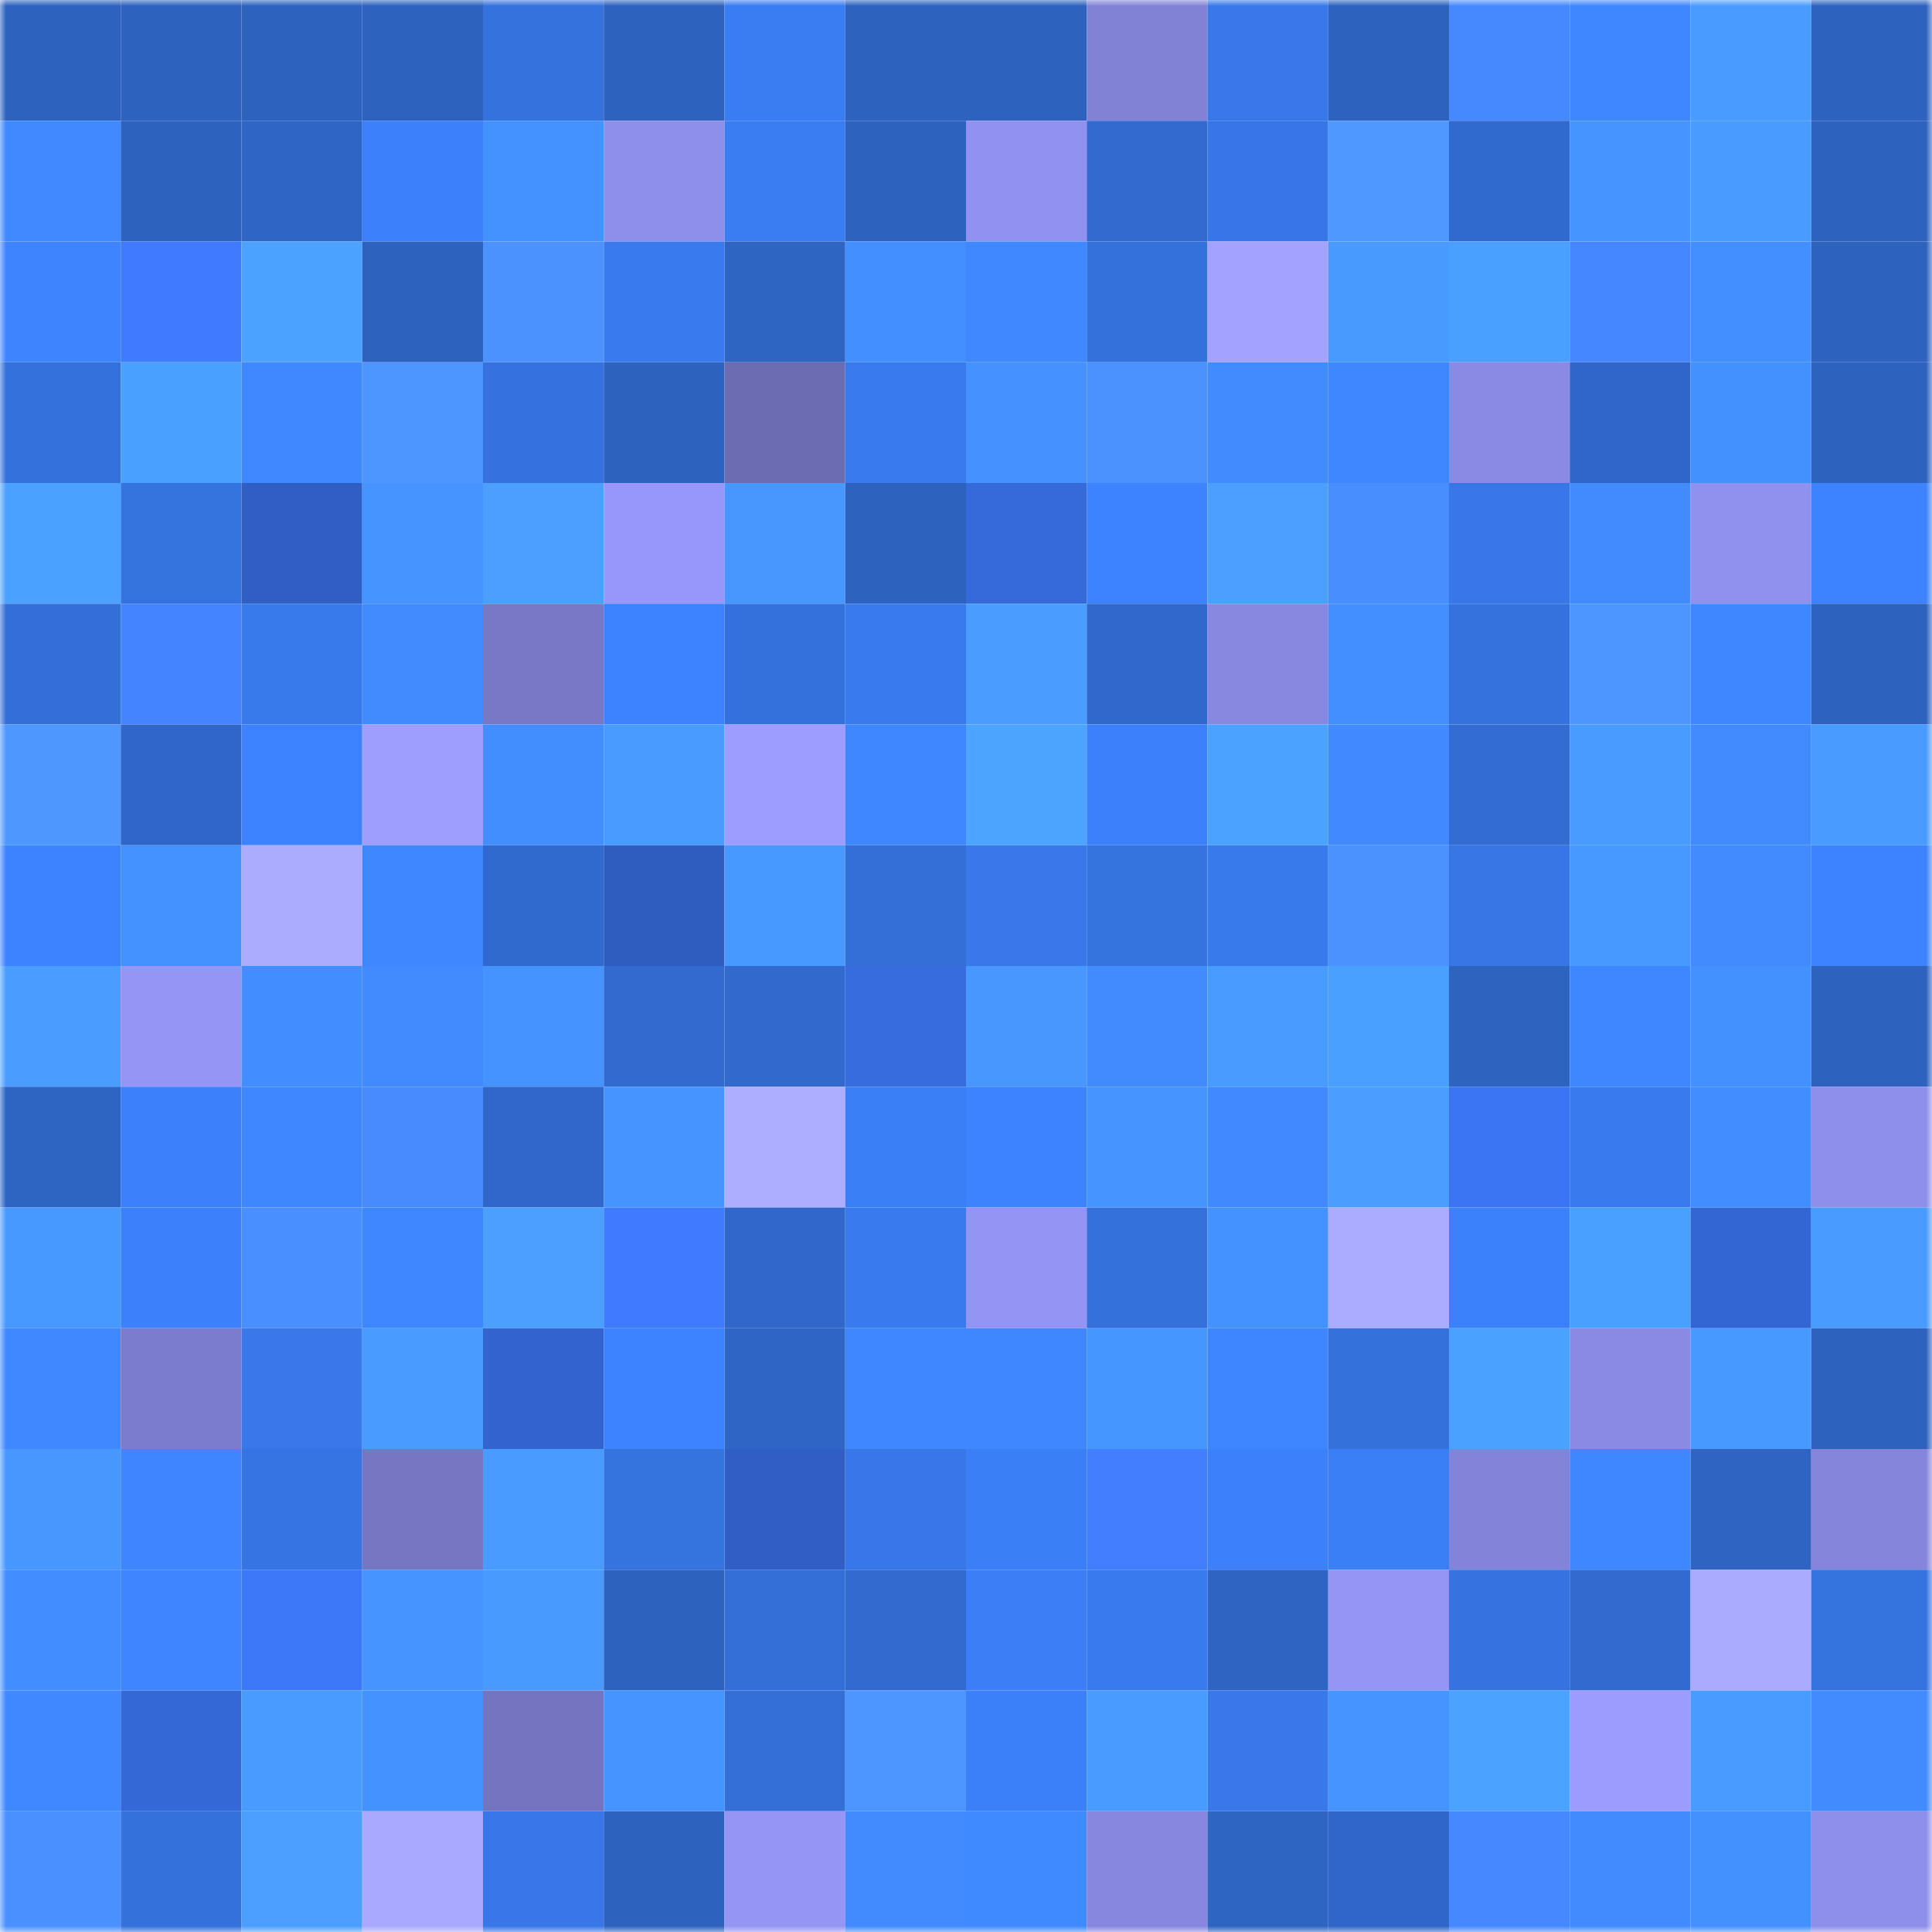 <svg viewBox="0 0 160 160" fill="none" role="img" xmlns="http://www.w3.org/2000/svg" width="240" height="240" name="basenames%2Clovelo.base.eth"><mask id="1081859904" mask-type="alpha" maskUnits="userSpaceOnUse" x="0" y="0" width="160" height="160"><rect width="160" height="160" fill="#FFFFFF"></rect></mask><g mask="url(#1081859904)"><rect x="0" y="0" width="10" height="10" fill="#2e62bf"></rect><rect x="10" y="0" width="10" height="10" fill="#2e62bf"></rect><rect x="20" y="0" width="10" height="10" fill="#2e62bf"></rect><rect x="30" y="0" width="10" height="10" fill="#2e62bf"></rect><rect x="40" y="0" width="10" height="10" fill="#3572dd"></rect><rect x="50" y="0" width="10" height="10" fill="#2e62bf"></rect><rect x="60" y="0" width="10" height="10" fill="#3a7cf2"></rect><rect x="70" y="0" width="10" height="10" fill="#2e62bf"></rect><rect x="80" y="0" width="10" height="10" fill="#2e62bf"></rect><rect x="90" y="0" width="10" height="10" fill="#8181d5"></rect><rect x="100" y="0" width="10" height="10" fill="#3878e9"></rect><rect x="110" y="0" width="10" height="10" fill="#2e62bf"></rect><rect x="120" y="0" width="10" height="10" fill="#4689ff"></rect><rect x="130" y="0" width="10" height="10" fill="#3f87ff"></rect><rect x="140" y="0" width="10" height="10" fill="#499cff"></rect><rect x="150" y="0" width="10" height="10" fill="#2e62bf"></rect><rect x="0" y="10" width="10" height="10" fill="#4089ff"></rect><rect x="10" y="10" width="10" height="10" fill="#2e62bf"></rect><rect x="20" y="10" width="10" height="10" fill="#2f65c4"></rect><rect x="30" y="10" width="10" height="10" fill="#3c81fb"></rect><rect x="40" y="10" width="10" height="10" fill="#4492ff"></rect><rect x="50" y="10" width="10" height="10" fill="#8e8eeb"></rect><rect x="60" y="10" width="10" height="10" fill="#3a7cf1"></rect><rect x="70" y="10" width="10" height="10" fill="#2e62bf"></rect><rect x="80" y="10" width="10" height="10" fill="#9191f1"></rect><rect x="90" y="10" width="10" height="10" fill="#326acf"></rect><rect x="100" y="10" width="10" height="10" fill="#3776e6"></rect><rect x="110" y="10" width="10" height="10" fill="#4e98ff"></rect><rect x="120" y="10" width="10" height="10" fill="#316ace"></rect><rect x="130" y="10" width="10" height="10" fill="#4594ff"></rect><rect x="140" y="10" width="10" height="10" fill="#499cff"></rect><rect x="150" y="10" width="10" height="10" fill="#2e62bf"></rect><rect x="0" y="20" width="10" height="10" fill="#3e84ff"></rect><rect x="10" y="20" width="10" height="10" fill="#3f7bff"></rect><rect x="20" y="20" width="10" height="10" fill="#4ca2ff"></rect><rect x="30" y="20" width="10" height="10" fill="#2e62bf"></rect><rect x="40" y="20" width="10" height="10" fill="#4b92ff"></rect><rect x="50" y="20" width="10" height="10" fill="#397bef"></rect><rect x="60" y="20" width="10" height="10" fill="#2e64c2"></rect><rect x="70" y="20" width="10" height="10" fill="#438fff"></rect><rect x="80" y="20" width="10" height="10" fill="#3f88ff"></rect><rect x="90" y="20" width="10" height="10" fill="#3471db"></rect><rect x="100" y="20" width="10" height="10" fill="#a3a3ff"></rect><rect x="110" y="20" width="10" height="10" fill="#489aff"></rect><rect x="120" y="20" width="10" height="10" fill="#4aa0ff"></rect><rect x="130" y="20" width="10" height="10" fill="#4587ff"></rect><rect x="140" y="20" width="10" height="10" fill="#438fff"></rect><rect x="150" y="20" width="10" height="10" fill="#2e62bf"></rect><rect x="0" y="30" width="10" height="10" fill="#3571dc"></rect><rect x="10" y="30" width="10" height="10" fill="#4aa0ff"></rect><rect x="20" y="30" width="10" height="10" fill="#3f88ff"></rect><rect x="30" y="30" width="10" height="10" fill="#4d96ff"></rect><rect x="40" y="30" width="10" height="10" fill="#3572df"></rect><rect x="50" y="30" width="10" height="10" fill="#2e62bf"></rect><rect x="60" y="30" width="10" height="10" fill="#6c6cb2"></rect><rect x="70" y="30" width="10" height="10" fill="#397bef"></rect><rect x="80" y="30" width="10" height="10" fill="#4491ff"></rect><rect x="90" y="30" width="10" height="10" fill="#4b92ff"></rect><rect x="100" y="30" width="10" height="10" fill="#418bff"></rect><rect x="110" y="30" width="10" height="10" fill="#3f87ff"></rect><rect x="120" y="30" width="10" height="10" fill="#8a8ae4"></rect><rect x="130" y="30" width="10" height="10" fill="#3066c7"></rect><rect x="140" y="30" width="10" height="10" fill="#4390ff"></rect><rect x="150" y="30" width="10" height="10" fill="#2e62bf"></rect><rect x="0" y="40" width="10" height="10" fill="#4ba1ff"></rect><rect x="10" y="40" width="10" height="10" fill="#3573df"></rect><rect x="20" y="40" width="10" height="10" fill="#305fc4"></rect><rect x="30" y="40" width="10" height="10" fill="#4594ff"></rect><rect x="40" y="40" width="10" height="10" fill="#4a9fff"></rect><rect x="50" y="40" width="10" height="10" fill="#9797fa"></rect><rect x="60" y="40" width="10" height="10" fill="#4797ff"></rect><rect x="70" y="40" width="10" height="10" fill="#2e62bf"></rect><rect x="80" y="40" width="10" height="10" fill="#3669da"></rect><rect x="90" y="40" width="10" height="10" fill="#3d83ff"></rect><rect x="100" y="40" width="10" height="10" fill="#4a9fff"></rect><rect x="110" y="40" width="10" height="10" fill="#498eff"></rect><rect x="120" y="40" width="10" height="10" fill="#3777e7"></rect><rect x="130" y="40" width="10" height="10" fill="#418bff"></rect><rect x="140" y="40" width="10" height="10" fill="#9090ee"></rect><rect x="150" y="40" width="10" height="10" fill="#3d83ff"></rect><rect x="0" y="50" width="10" height="10" fill="#346fd9"></rect><rect x="10" y="50" width="10" height="10" fill="#4485ff"></rect><rect x="20" y="50" width="10" height="10" fill="#3879eb"></rect><rect x="30" y="50" width="10" height="10" fill="#418bff"></rect><rect x="40" y="50" width="10" height="10" fill="#7878c6"></rect><rect x="50" y="50" width="10" height="10" fill="#3d83ff"></rect><rect x="60" y="50" width="10" height="10" fill="#3571dd"></rect><rect x="70" y="50" width="10" height="10" fill="#397bef"></rect><rect x="80" y="50" width="10" height="10" fill="#499dff"></rect><rect x="90" y="50" width="10" height="10" fill="#3168cb"></rect><rect x="100" y="50" width="10" height="10" fill="#8888e1"></rect><rect x="110" y="50" width="10" height="10" fill="#438fff"></rect><rect x="120" y="50" width="10" height="10" fill="#3572de"></rect><rect x="130" y="50" width="10" height="10" fill="#4d96ff"></rect><rect x="140" y="50" width="10" height="10" fill="#3f87ff"></rect><rect x="150" y="50" width="10" height="10" fill="#2e62bf"></rect><rect x="0" y="60" width="10" height="10" fill="#4d97ff"></rect><rect x="10" y="60" width="10" height="10" fill="#3066c7"></rect><rect x="20" y="60" width="10" height="10" fill="#3d82fe"></rect><rect x="30" y="60" width="10" height="10" fill="#9e9eff"></rect><rect x="40" y="60" width="10" height="10" fill="#428eff"></rect><rect x="50" y="60" width="10" height="10" fill="#499cff"></rect><rect x="60" y="60" width="10" height="10" fill="#9d9dff"></rect><rect x="70" y="60" width="10" height="10" fill="#3f87ff"></rect><rect x="80" y="60" width="10" height="10" fill="#4ca4ff"></rect><rect x="90" y="60" width="10" height="10" fill="#3c81fb"></rect><rect x="100" y="60" width="10" height="10" fill="#4ba2ff"></rect><rect x="110" y="60" width="10" height="10" fill="#4089ff"></rect><rect x="120" y="60" width="10" height="10" fill="#336dd3"></rect><rect x="130" y="60" width="10" height="10" fill="#499cff"></rect><rect x="140" y="60" width="10" height="10" fill="#418bff"></rect><rect x="150" y="60" width="10" height="10" fill="#499cff"></rect><rect x="0" y="70" width="10" height="10" fill="#3d83ff"></rect><rect x="10" y="70" width="10" height="10" fill="#4492ff"></rect><rect x="20" y="70" width="10" height="10" fill="#acacff"></rect><rect x="30" y="70" width="10" height="10" fill="#3f87ff"></rect><rect x="40" y="70" width="10" height="10" fill="#316ace"></rect><rect x="50" y="70" width="10" height="10" fill="#2f5cbf"></rect><rect x="60" y="70" width="10" height="10" fill="#4798ff"></rect><rect x="70" y="70" width="10" height="10" fill="#336fd7"></rect><rect x="80" y="70" width="10" height="10" fill="#3878ea"></rect><rect x="90" y="70" width="10" height="10" fill="#3573df"></rect><rect x="100" y="70" width="10" height="10" fill="#3879eb"></rect><rect x="110" y="70" width="10" height="10" fill="#4b92ff"></rect><rect x="120" y="70" width="10" height="10" fill="#3776e5"></rect><rect x="130" y="70" width="10" height="10" fill="#4798ff"></rect><rect x="140" y="70" width="10" height="10" fill="#418bff"></rect><rect x="150" y="70" width="10" height="10" fill="#3d83ff"></rect><rect x="0" y="80" width="10" height="10" fill="#499dff"></rect><rect x="10" y="80" width="10" height="10" fill="#9595f6"></rect><rect x="20" y="80" width="10" height="10" fill="#428dff"></rect><rect x="30" y="80" width="10" height="10" fill="#418bff"></rect><rect x="40" y="80" width="10" height="10" fill="#4493ff"></rect><rect x="50" y="80" width="10" height="10" fill="#326acf"></rect><rect x="60" y="80" width="10" height="10" fill="#3169cc"></rect><rect x="70" y="80" width="10" height="10" fill="#376cdf"></rect><rect x="80" y="80" width="10" height="10" fill="#4797ff"></rect><rect x="90" y="80" width="10" height="10" fill="#418bff"></rect><rect x="100" y="80" width="10" height="10" fill="#489bff"></rect><rect x="110" y="80" width="10" height="10" fill="#4aa0ff"></rect><rect x="120" y="80" width="10" height="10" fill="#2e63c0"></rect><rect x="130" y="80" width="10" height="10" fill="#3f87ff"></rect><rect x="140" y="80" width="10" height="10" fill="#4391ff"></rect><rect x="150" y="80" width="10" height="10" fill="#2e62bf"></rect><rect x="0" y="90" width="10" height="10" fill="#2e64c2"></rect><rect x="10" y="90" width="10" height="10" fill="#3c81fb"></rect><rect x="20" y="90" width="10" height="10" fill="#3f87ff"></rect><rect x="30" y="90" width="10" height="10" fill="#478bff"></rect><rect x="40" y="90" width="10" height="10" fill="#3067c9"></rect><rect x="50" y="90" width="10" height="10" fill="#4594ff"></rect><rect x="60" y="90" width="10" height="10" fill="#aeaeff"></rect><rect x="70" y="90" width="10" height="10" fill="#3b7ff7"></rect><rect x="80" y="90" width="10" height="10" fill="#3d83ff"></rect><rect x="90" y="90" width="10" height="10" fill="#4594ff"></rect><rect x="100" y="90" width="10" height="10" fill="#4089ff"></rect><rect x="110" y="90" width="10" height="10" fill="#499eff"></rect><rect x="120" y="90" width="10" height="10" fill="#3c75f3"></rect><rect x="130" y="90" width="10" height="10" fill="#397bef"></rect><rect x="140" y="90" width="10" height="10" fill="#428dff"></rect><rect x="150" y="90" width="10" height="10" fill="#8e8eeb"></rect><rect x="0" y="100" width="10" height="10" fill="#4798ff"></rect><rect x="10" y="100" width="10" height="10" fill="#3c81fb"></rect><rect x="20" y="100" width="10" height="10" fill="#498fff"></rect><rect x="30" y="100" width="10" height="10" fill="#3f87ff"></rect><rect x="40" y="100" width="10" height="10" fill="#4a9fff"></rect><rect x="50" y="100" width="10" height="10" fill="#3f7bff"></rect><rect x="60" y="100" width="10" height="10" fill="#3067c9"></rect><rect x="70" y="100" width="10" height="10" fill="#397bef"></rect><rect x="80" y="100" width="10" height="10" fill="#9494f5"></rect><rect x="90" y="100" width="10" height="10" fill="#3471db"></rect><rect x="100" y="100" width="10" height="10" fill="#4492ff"></rect><rect x="110" y="100" width="10" height="10" fill="#ababff"></rect><rect x="120" y="100" width="10" height="10" fill="#3c81fc"></rect><rect x="130" y="100" width="10" height="10" fill="#4aa0ff"></rect><rect x="140" y="100" width="10" height="10" fill="#3466d3"></rect><rect x="150" y="100" width="10" height="10" fill="#499cff"></rect><rect x="0" y="110" width="10" height="10" fill="#3f88ff"></rect><rect x="10" y="110" width="10" height="10" fill="#7c7cce"></rect><rect x="20" y="110" width="10" height="10" fill="#3878ea"></rect><rect x="30" y="110" width="10" height="10" fill="#499cff"></rect><rect x="40" y="110" width="10" height="10" fill="#3363ce"></rect><rect x="50" y="110" width="10" height="10" fill="#3d83ff"></rect><rect x="60" y="110" width="10" height="10" fill="#2f65c4"></rect><rect x="70" y="110" width="10" height="10" fill="#3f87ff"></rect><rect x="80" y="110" width="10" height="10" fill="#3f87ff"></rect><rect x="90" y="110" width="10" height="10" fill="#4696ff"></rect><rect x="100" y="110" width="10" height="10" fill="#3e86ff"></rect><rect x="110" y="110" width="10" height="10" fill="#3471db"></rect><rect x="120" y="110" width="10" height="10" fill="#4ba1ff"></rect><rect x="130" y="110" width="10" height="10" fill="#8a8ae4"></rect><rect x="140" y="110" width="10" height="10" fill="#4798ff"></rect><rect x="150" y="110" width="10" height="10" fill="#2e62bf"></rect><rect x="0" y="120" width="10" height="10" fill="#4797ff"></rect><rect x="10" y="120" width="10" height="10" fill="#3e85ff"></rect><rect x="20" y="120" width="10" height="10" fill="#3674e3"></rect><rect x="30" y="120" width="10" height="10" fill="#7676c3"></rect><rect x="40" y="120" width="10" height="10" fill="#499cff"></rect><rect x="50" y="120" width="10" height="10" fill="#3573df"></rect><rect x="60" y="120" width="10" height="10" fill="#305ec4"></rect><rect x="70" y="120" width="10" height="10" fill="#3777e7"></rect><rect x="80" y="120" width="10" height="10" fill="#3b7ff7"></rect><rect x="90" y="120" width="10" height="10" fill="#417fff"></rect><rect x="100" y="120" width="10" height="10" fill="#3c81fb"></rect><rect x="110" y="120" width="10" height="10" fill="#3b7ff7"></rect><rect x="120" y="120" width="10" height="10" fill="#8383d9"></rect><rect x="130" y="120" width="10" height="10" fill="#3f87ff"></rect><rect x="140" y="120" width="10" height="10" fill="#2f64c3"></rect><rect x="150" y="120" width="10" height="10" fill="#8585dc"></rect><rect x="0" y="130" width="10" height="10" fill="#428dff"></rect><rect x="10" y="130" width="10" height="10" fill="#3e85ff"></rect><rect x="20" y="130" width="10" height="10" fill="#3d78f8"></rect><rect x="30" y="130" width="10" height="10" fill="#4594ff"></rect><rect x="40" y="130" width="10" height="10" fill="#489aff"></rect><rect x="50" y="130" width="10" height="10" fill="#2e62bf"></rect><rect x="60" y="130" width="10" height="10" fill="#346fd8"></rect><rect x="70" y="130" width="10" height="10" fill="#326acf"></rect><rect x="80" y="130" width="10" height="10" fill="#3b7ef6"></rect><rect x="90" y="130" width="10" height="10" fill="#397bef"></rect><rect x="100" y="130" width="10" height="10" fill="#2f64c3"></rect><rect x="110" y="130" width="10" height="10" fill="#9595f6"></rect><rect x="120" y="130" width="10" height="10" fill="#3673e0"></rect><rect x="130" y="130" width="10" height="10" fill="#326acf"></rect><rect x="140" y="130" width="10" height="10" fill="#aaaaff"></rect><rect x="150" y="130" width="10" height="10" fill="#3573df"></rect><rect x="0" y="140" width="10" height="10" fill="#3f88ff"></rect><rect x="10" y="140" width="10" height="10" fill="#3568d7"></rect><rect x="20" y="140" width="10" height="10" fill="#489bff"></rect><rect x="30" y="140" width="10" height="10" fill="#4492ff"></rect><rect x="40" y="140" width="10" height="10" fill="#7474c0"></rect><rect x="50" y="140" width="10" height="10" fill="#4594ff"></rect><rect x="60" y="140" width="10" height="10" fill="#336fd7"></rect><rect x="70" y="140" width="10" height="10" fill="#4d96ff"></rect><rect x="80" y="140" width="10" height="10" fill="#3c80f9"></rect><rect x="90" y="140" width="10" height="10" fill="#499cff"></rect><rect x="100" y="140" width="10" height="10" fill="#3878e9"></rect><rect x="110" y="140" width="10" height="10" fill="#4594ff"></rect><rect x="120" y="140" width="10" height="10" fill="#4ca3ff"></rect><rect x="130" y="140" width="10" height="10" fill="#9c9cff"></rect><rect x="140" y="140" width="10" height="10" fill="#499cff"></rect><rect x="150" y="140" width="10" height="10" fill="#418bff"></rect><rect x="0" y="150" width="10" height="10" fill="#4a91ff"></rect><rect x="10" y="150" width="10" height="10" fill="#3471db"></rect><rect x="20" y="150" width="10" height="10" fill="#4ba0ff"></rect><rect x="30" y="150" width="10" height="10" fill="#a9a9ff"></rect><rect x="40" y="150" width="10" height="10" fill="#3877e8"></rect><rect x="50" y="150" width="10" height="10" fill="#2e62bf"></rect><rect x="60" y="150" width="10" height="10" fill="#9595f6"></rect><rect x="70" y="150" width="10" height="10" fill="#418bff"></rect><rect x="80" y="150" width="10" height="10" fill="#408aff"></rect><rect x="90" y="150" width="10" height="10" fill="#8787e0"></rect><rect x="100" y="150" width="10" height="10" fill="#2e64c2"></rect><rect x="110" y="150" width="10" height="10" fill="#3066c7"></rect><rect x="120" y="150" width="10" height="10" fill="#4688ff"></rect><rect x="130" y="150" width="10" height="10" fill="#418bff"></rect><rect x="140" y="150" width="10" height="10" fill="#4390ff"></rect><rect x="150" y="150" width="10" height="10" fill="#8e8eeb"></rect></g></svg>